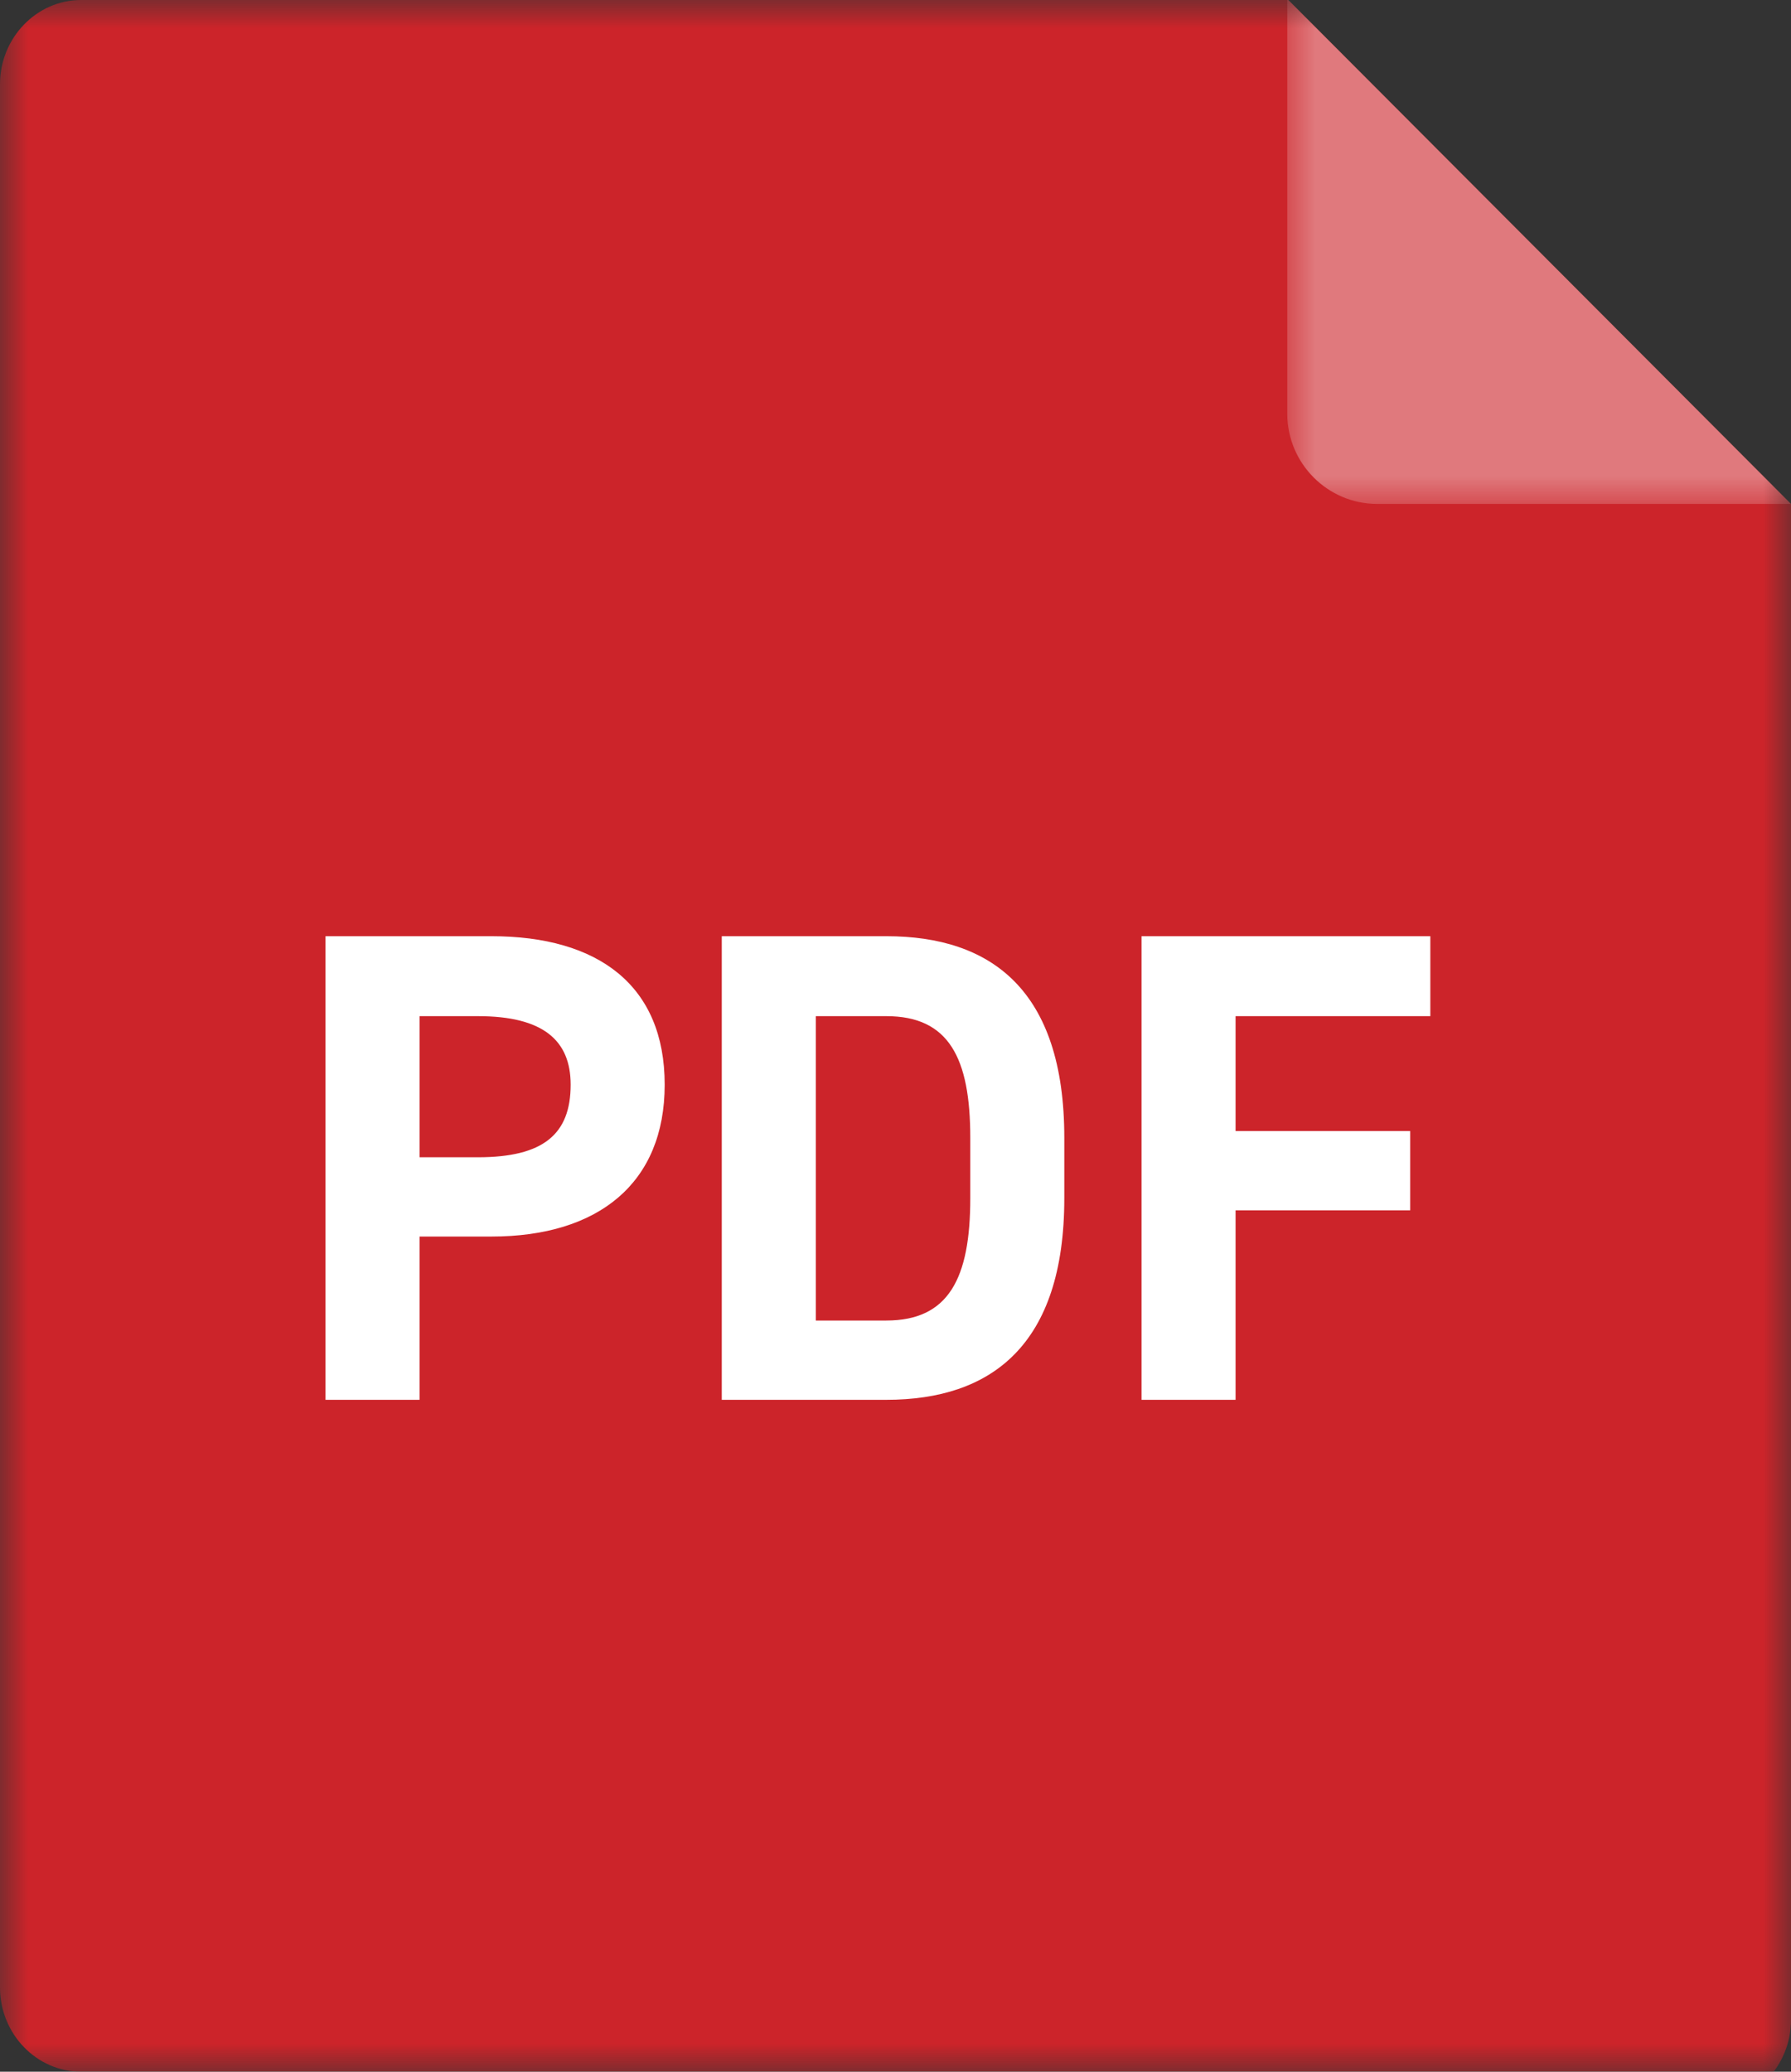 <?xml version="1.0" encoding="UTF-8"?>
<svg width="32px" height="37px" viewBox="0 0 32 37" version="1.1" xmlns="http://www.w3.org/2000/svg" xmlns:xlink="http://www.w3.org/1999/xlink">
    <rect x="0" y="0" width="32" height="37" fill="#333333" stroke="none"/>
    <title>Icon/resource/PDF</title>
    <defs>
        <polygon id="path-1" points="0 0 32 0 32 37 0 37"></polygon>
        <polygon id="path-3" points="23 0 32 0 32 9 23 9"></polygon>
    </defs>
    <g id="Icon/resource/PDF" stroke="none" stroke-width="1" fill="none" fill-rule="evenodd">
        <mask id="mask-2" fill="white">
            <use xlink:href="#path-1"></use>
        </mask>
        <g id="Clip-2"></g>
        <path d="M23.019,2.34479103e-13 L1.449,2.34479103e-13 C0.652,2.34479103e-13 0,0.677 0,1.504 L0,35.496 C0,36.323 0.652,37 1.449,37 L30.551,37.577 C31.348,37.577 32,36.9 32,36.073 L32,9 L23.019,2.34479103e-13 Z" id="Fill-1" fill="#CC242A" mask="url(#mask-2)"></path>
        <path d="M7.496,25 L7.496,22.084 L8.78,22.084 C10.7,22.084 11.876,21.124 11.876,19.372 C11.876,17.596 10.688,16.72 8.78,16.72 L5.816,16.72 L5.816,25 L7.496,25 Z M8.54,20.668 L7.496,20.668 L7.496,18.148 L8.54,18.148 C9.704,18.148 10.196,18.58 10.196,19.372 C10.196,20.26 9.704,20.668 8.54,20.668 Z M15.836,25 C17.708,25 19.016,24.028 19.016,21.4 L19.016,20.32 C19.016,17.68 17.708,16.72 15.836,16.72 L12.896,16.72 L12.896,25 L15.836,25 Z M15.836,23.584 L14.576,23.584 L14.576,18.148 L15.836,18.148 C16.952,18.148 17.336,18.892 17.336,20.32 L17.336,21.4 C17.336,22.828 16.952,23.584 15.836,23.584 Z M22.076,25 L22.076,21.616 L25.196,21.616 L25.196,20.2 L22.076,20.2 L22.076,18.148 L25.556,18.148 L25.556,16.72 L20.396,16.72 L20.396,25 L22.076,25 Z" id="PDF" fill="#FFFFFF" fill-rule="nonzero" mask="url(#mask-2)"></path>
        <mask id="mask-4" fill="white">
            <use xlink:href="#path-3"></use>
        </mask>
        <g id="Clip-5"></g>
        <path d="M23.019,0 L23,0 L23,7.391 C23,8.276 23.722,9 24.606,9 L32,9 L23.019,0 Z" id="Fill-4" fill="#FFFFFF" opacity="0.625" mask="url(#mask-4)"></path>
    </g>
</svg>